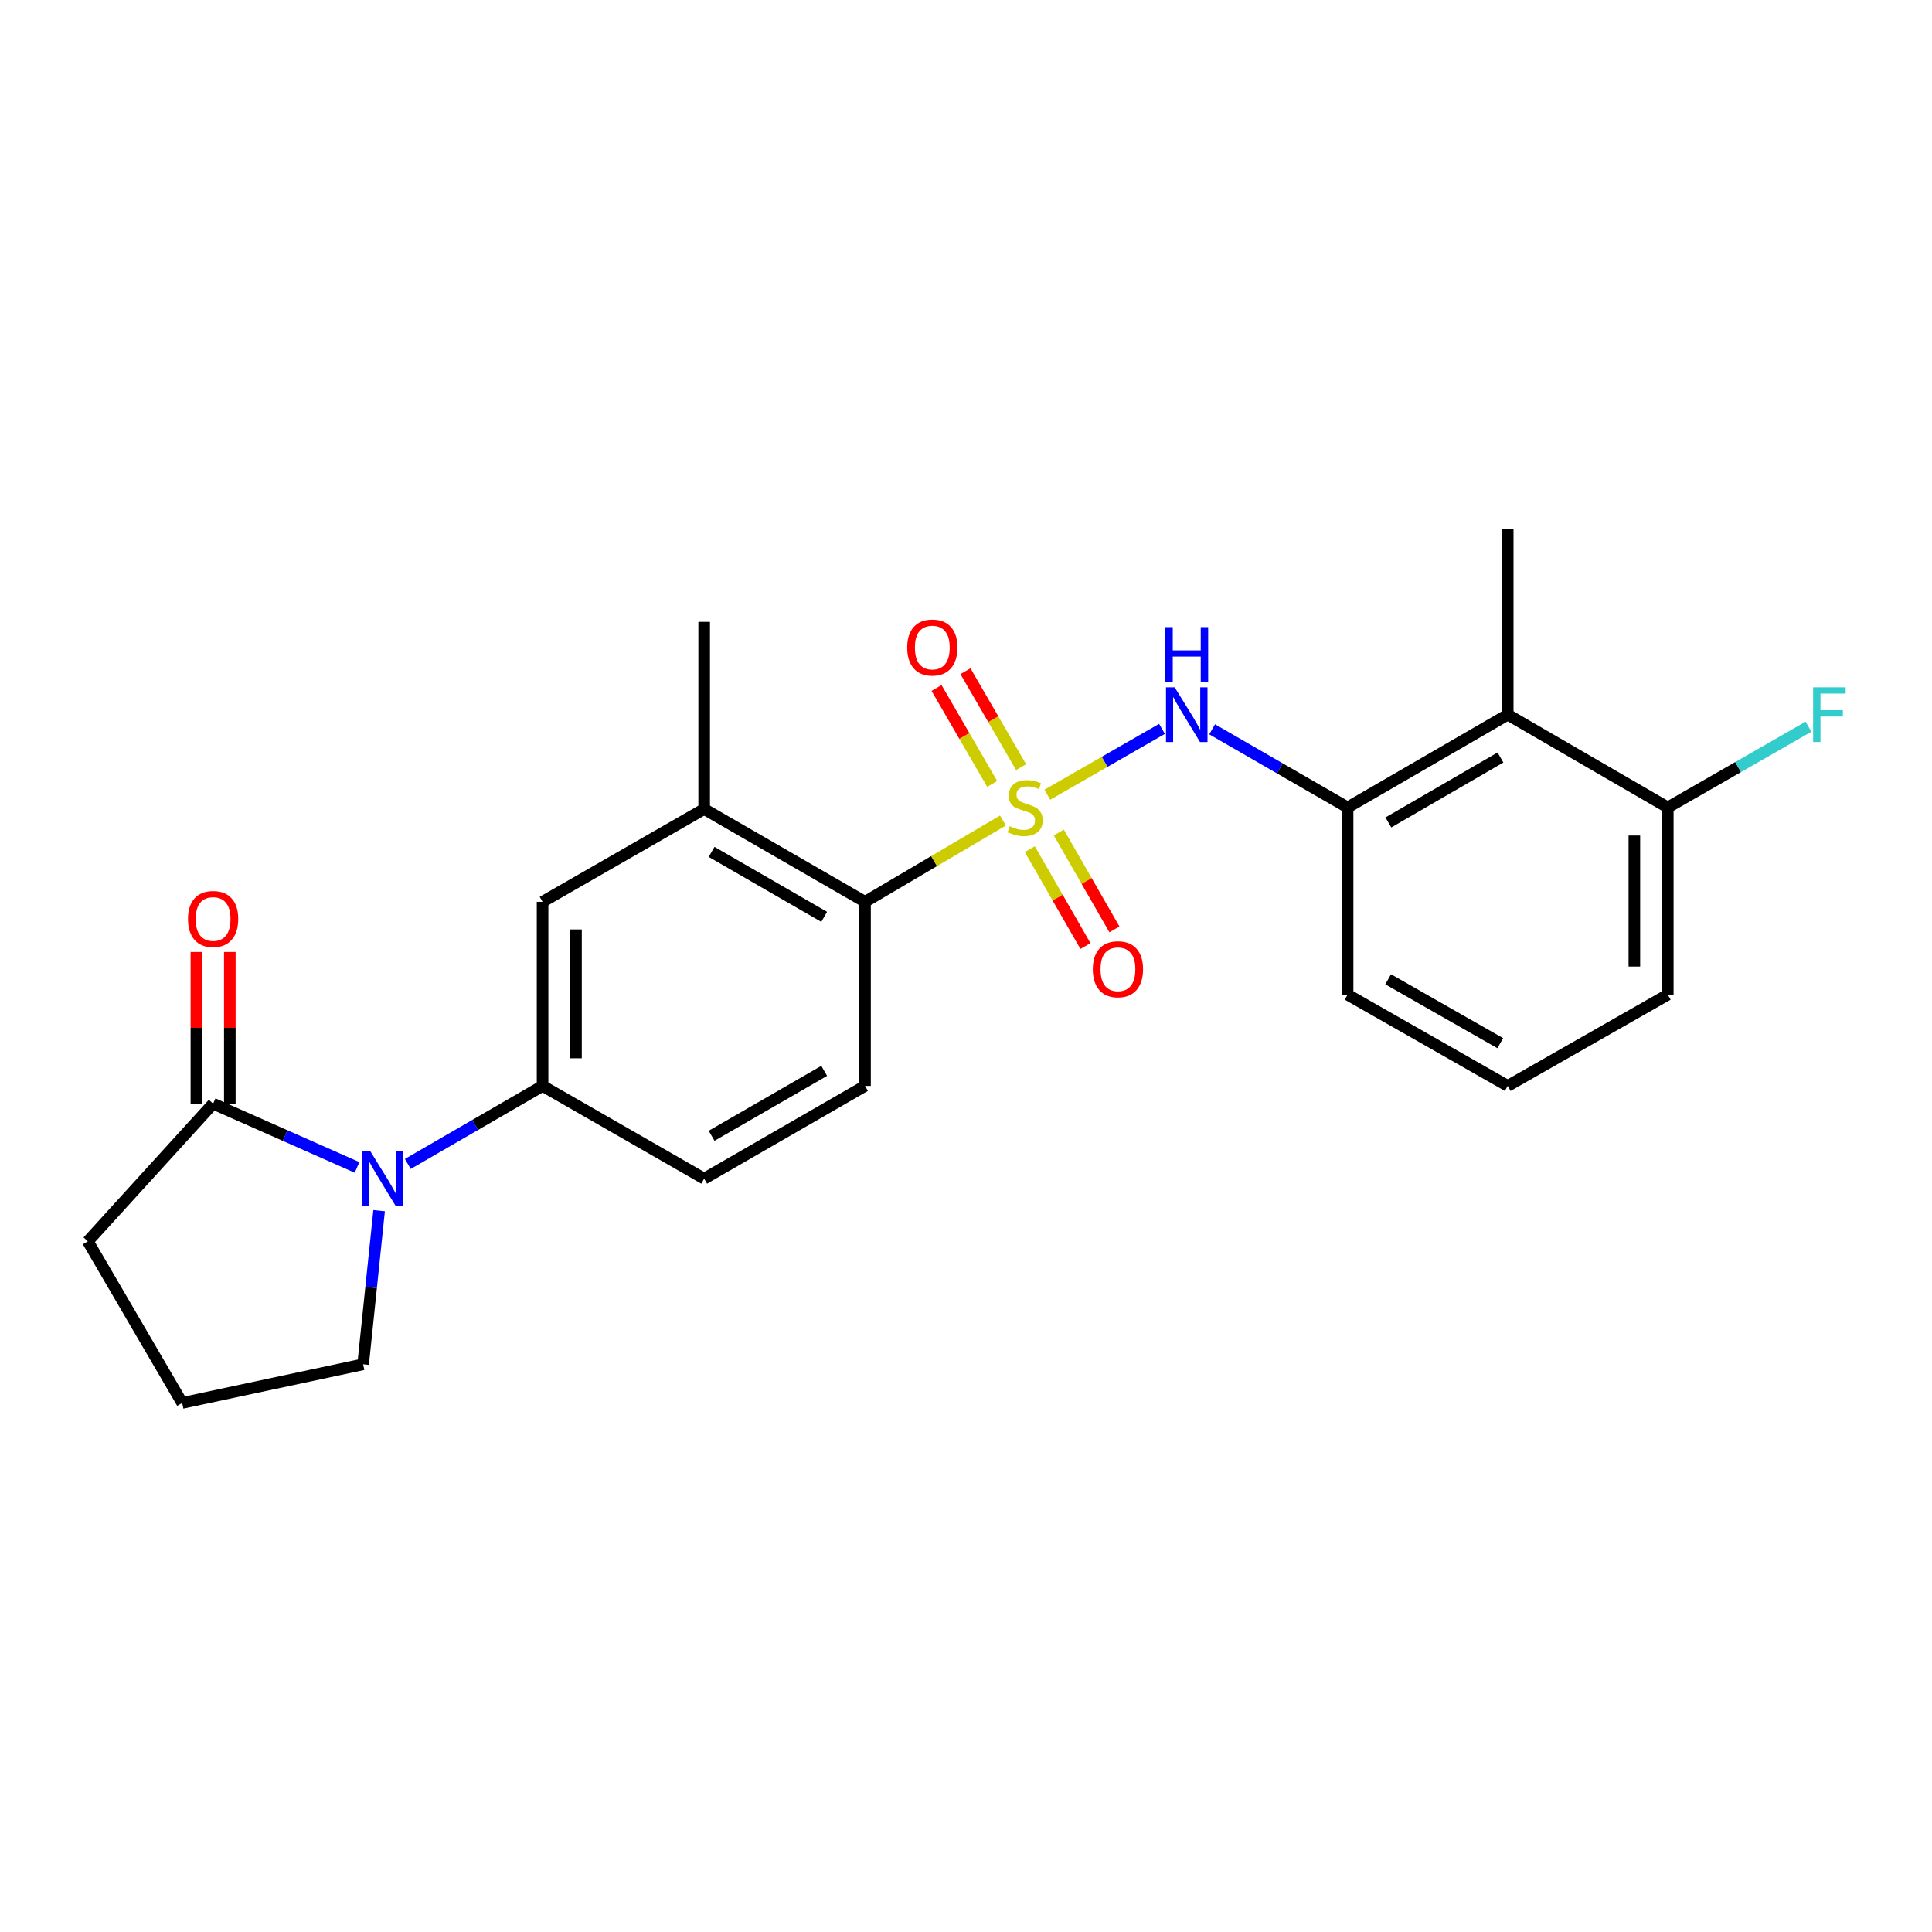 <?xml version='1.0' encoding='iso-8859-1'?>
<svg version='1.1' baseProfile='full'
              xmlns='http://www.w3.org/2000/svg'
                      xmlns:rdkit='http://www.rdkit.org/xml'
                      xmlns:xlink='http://www.w3.org/1999/xlink'
                  xml:space='preserve'
width='1000px' height='1000px' viewBox='0 0 1000 1000'>
<!-- END OF HEADER -->
<rect style='opacity:1.0;fill:#FFFFFF;stroke:none' width='1000' height='1000' x='0' y='0'> </rect>
<path class='bond-1' d='M 542.102,411.34 L 571.771,394.305' style='fill:none;fill-rule:evenodd;stroke:#CCCC00;stroke-width:6px;stroke-linecap:butt;stroke-linejoin:miter;stroke-opacity:1' />
<path class='bond-1' d='M 571.771,394.305 L 601.439,377.27' style='fill:none;fill-rule:evenodd;stroke:#0000FF;stroke-width:6px;stroke-linecap:butt;stroke-linejoin:miter;stroke-opacity:1' />
<path class='bond-2' d='M 519.126,424.706 L 483.429,445.745' style='fill:none;fill-rule:evenodd;stroke:#CCCC00;stroke-width:6px;stroke-linecap:butt;stroke-linejoin:miter;stroke-opacity:1' />
<path class='bond-2' d='M 483.429,445.745 L 447.731,466.783' style='fill:none;fill-rule:evenodd;stroke:#000000;stroke-width:6px;stroke-linecap:butt;stroke-linejoin:miter;stroke-opacity:1' />
<path class='bond-9' d='M 528.518,397.084 L 514.117,372.25' style='fill:none;fill-rule:evenodd;stroke:#CCCC00;stroke-width:6px;stroke-linecap:butt;stroke-linejoin:miter;stroke-opacity:1' />
<path class='bond-9' d='M 514.117,372.25 L 499.717,347.416' style='fill:none;fill-rule:evenodd;stroke:#FF0000;stroke-width:6px;stroke-linecap:butt;stroke-linejoin:miter;stroke-opacity:1' />
<path class='bond-9' d='M 513.551,405.762 L 499.151,380.928' style='fill:none;fill-rule:evenodd;stroke:#CCCC00;stroke-width:6px;stroke-linecap:butt;stroke-linejoin:miter;stroke-opacity:1' />
<path class='bond-9' d='M 499.151,380.928 L 484.751,356.094' style='fill:none;fill-rule:evenodd;stroke:#FF0000;stroke-width:6px;stroke-linecap:butt;stroke-linejoin:miter;stroke-opacity:1' />
<path class='bond-10' d='M 533.036,439.536 L 547.427,464.603' style='fill:none;fill-rule:evenodd;stroke:#CCCC00;stroke-width:6px;stroke-linecap:butt;stroke-linejoin:miter;stroke-opacity:1' />
<path class='bond-10' d='M 547.427,464.603 L 561.818,489.669' style='fill:none;fill-rule:evenodd;stroke:#FF0000;stroke-width:6px;stroke-linecap:butt;stroke-linejoin:miter;stroke-opacity:1' />
<path class='bond-10' d='M 548.04,430.922 L 562.431,455.989' style='fill:none;fill-rule:evenodd;stroke:#CCCC00;stroke-width:6px;stroke-linecap:butt;stroke-linejoin:miter;stroke-opacity:1' />
<path class='bond-10' d='M 562.431,455.989 L 576.821,481.055' style='fill:none;fill-rule:evenodd;stroke:#FF0000;stroke-width:6px;stroke-linecap:butt;stroke-linejoin:miter;stroke-opacity:1' />
<path class='bond-0' d='M 211.084,602.462 L 245.956,582.261' style='fill:none;fill-rule:evenodd;stroke:#0000FF;stroke-width:6px;stroke-linecap:butt;stroke-linejoin:miter;stroke-opacity:1' />
<path class='bond-0' d='M 245.956,582.261 L 280.829,562.061' style='fill:none;fill-rule:evenodd;stroke:#000000;stroke-width:6px;stroke-linecap:butt;stroke-linejoin:miter;stroke-opacity:1' />
<path class='bond-4' d='M 184.813,604.253 L 147.558,587.756' style='fill:none;fill-rule:evenodd;stroke:#0000FF;stroke-width:6px;stroke-linecap:butt;stroke-linejoin:miter;stroke-opacity:1' />
<path class='bond-4' d='M 147.558,587.756 L 110.303,571.259' style='fill:none;fill-rule:evenodd;stroke:#000000;stroke-width:6px;stroke-linecap:butt;stroke-linejoin:miter;stroke-opacity:1' />
<path class='bond-15' d='M 196.225,626.645 L 192.089,666.405' style='fill:none;fill-rule:evenodd;stroke:#0000FF;stroke-width:6px;stroke-linecap:butt;stroke-linejoin:miter;stroke-opacity:1' />
<path class='bond-15' d='M 192.089,666.405 L 187.954,706.165' style='fill:none;fill-rule:evenodd;stroke:#000000;stroke-width:6px;stroke-linecap:butt;stroke-linejoin:miter;stroke-opacity:1' />
<path class='bond-5' d='M 627.402,377.491 L 662.458,397.714' style='fill:none;fill-rule:evenodd;stroke:#0000FF;stroke-width:6px;stroke-linecap:butt;stroke-linejoin:miter;stroke-opacity:1' />
<path class='bond-5' d='M 662.458,397.714 L 697.513,417.938' style='fill:none;fill-rule:evenodd;stroke:#000000;stroke-width:6px;stroke-linecap:butt;stroke-linejoin:miter;stroke-opacity:1' />
<path class='bond-7' d='M 447.731,466.783 L 364.477,418.745' style='fill:none;fill-rule:evenodd;stroke:#000000;stroke-width:6px;stroke-linecap:butt;stroke-linejoin:miter;stroke-opacity:1' />
<path class='bond-7' d='M 426.597,474.562 L 368.319,440.936' style='fill:none;fill-rule:evenodd;stroke:#000000;stroke-width:6px;stroke-linecap:butt;stroke-linejoin:miter;stroke-opacity:1' />
<path class='bond-11' d='M 447.731,466.783 L 447.731,562.061' style='fill:none;fill-rule:evenodd;stroke:#000000;stroke-width:6px;stroke-linecap:butt;stroke-linejoin:miter;stroke-opacity:1' />
<path class='bond-3' d='M 280.829,562.061 L 364.477,610.07' style='fill:none;fill-rule:evenodd;stroke:#000000;stroke-width:6px;stroke-linecap:butt;stroke-linejoin:miter;stroke-opacity:1' />
<path class='bond-24' d='M 280.829,562.061 L 280.829,466.783' style='fill:none;fill-rule:evenodd;stroke:#000000;stroke-width:6px;stroke-linecap:butt;stroke-linejoin:miter;stroke-opacity:1' />
<path class='bond-24' d='M 298.129,547.769 L 298.129,481.075' style='fill:none;fill-rule:evenodd;stroke:#000000;stroke-width:6px;stroke-linecap:butt;stroke-linejoin:miter;stroke-opacity:1' />
<path class='bond-14' d='M 118.953,571.259 L 118.953,531.999' style='fill:none;fill-rule:evenodd;stroke:#000000;stroke-width:6px;stroke-linecap:butt;stroke-linejoin:miter;stroke-opacity:1' />
<path class='bond-14' d='M 118.953,531.999 L 118.953,492.739' style='fill:none;fill-rule:evenodd;stroke:#FF0000;stroke-width:6px;stroke-linecap:butt;stroke-linejoin:miter;stroke-opacity:1' />
<path class='bond-14' d='M 101.653,571.259 L 101.653,531.999' style='fill:none;fill-rule:evenodd;stroke:#000000;stroke-width:6px;stroke-linecap:butt;stroke-linejoin:miter;stroke-opacity:1' />
<path class='bond-14' d='M 101.653,531.999 L 101.653,492.739' style='fill:none;fill-rule:evenodd;stroke:#FF0000;stroke-width:6px;stroke-linecap:butt;stroke-linejoin:miter;stroke-opacity:1' />
<path class='bond-17' d='M 110.303,571.259 L 45.455,642.509' style='fill:none;fill-rule:evenodd;stroke:#000000;stroke-width:6px;stroke-linecap:butt;stroke-linejoin:miter;stroke-opacity:1' />
<path class='bond-6' d='M 697.513,417.938 L 780.393,369.909' style='fill:none;fill-rule:evenodd;stroke:#000000;stroke-width:6px;stroke-linecap:butt;stroke-linejoin:miter;stroke-opacity:1' />
<path class='bond-6' d='M 718.62,425.702 L 776.635,392.082' style='fill:none;fill-rule:evenodd;stroke:#000000;stroke-width:6px;stroke-linecap:butt;stroke-linejoin:miter;stroke-opacity:1' />
<path class='bond-18' d='M 697.513,417.938 L 697.513,514.821' style='fill:none;fill-rule:evenodd;stroke:#000000;stroke-width:6px;stroke-linecap:butt;stroke-linejoin:miter;stroke-opacity:1' />
<path class='bond-13' d='M 780.393,369.909 L 863.243,417.938' style='fill:none;fill-rule:evenodd;stroke:#000000;stroke-width:6px;stroke-linecap:butt;stroke-linejoin:miter;stroke-opacity:1' />
<path class='bond-19' d='M 780.393,369.909 L 780.393,273.833' style='fill:none;fill-rule:evenodd;stroke:#000000;stroke-width:6px;stroke-linecap:butt;stroke-linejoin:miter;stroke-opacity:1' />
<path class='bond-8' d='M 364.477,418.745 L 280.829,466.783' style='fill:none;fill-rule:evenodd;stroke:#000000;stroke-width:6px;stroke-linecap:butt;stroke-linejoin:miter;stroke-opacity:1' />
<path class='bond-20' d='M 364.477,418.745 L 364.477,321.871' style='fill:none;fill-rule:evenodd;stroke:#000000;stroke-width:6px;stroke-linecap:butt;stroke-linejoin:miter;stroke-opacity:1' />
<path class='bond-12' d='M 447.731,562.061 L 364.477,610.07' style='fill:none;fill-rule:evenodd;stroke:#000000;stroke-width:6px;stroke-linecap:butt;stroke-linejoin:miter;stroke-opacity:1' />
<path class='bond-12' d='M 426.601,554.275 L 368.323,587.882' style='fill:none;fill-rule:evenodd;stroke:#000000;stroke-width:6px;stroke-linecap:butt;stroke-linejoin:miter;stroke-opacity:1' />
<path class='bond-16' d='M 863.243,417.938 L 899.652,397.033' style='fill:none;fill-rule:evenodd;stroke:#000000;stroke-width:6px;stroke-linecap:butt;stroke-linejoin:miter;stroke-opacity:1' />
<path class='bond-16' d='M 899.652,397.033 L 936.06,376.128' style='fill:none;fill-rule:evenodd;stroke:#33CCCC;stroke-width:6px;stroke-linecap:butt;stroke-linejoin:miter;stroke-opacity:1' />
<path class='bond-25' d='M 863.243,417.938 L 863.243,514.821' style='fill:none;fill-rule:evenodd;stroke:#000000;stroke-width:6px;stroke-linecap:butt;stroke-linejoin:miter;stroke-opacity:1' />
<path class='bond-25' d='M 845.943,432.47 L 845.943,500.288' style='fill:none;fill-rule:evenodd;stroke:#000000;stroke-width:6px;stroke-linecap:butt;stroke-linejoin:miter;stroke-opacity:1' />
<path class='bond-21' d='M 187.954,706.165 L 94.29,726.167' style='fill:none;fill-rule:evenodd;stroke:#000000;stroke-width:6px;stroke-linecap:butt;stroke-linejoin:miter;stroke-opacity:1' />
<path class='bond-26' d='M 45.455,642.509 L 94.29,726.167' style='fill:none;fill-rule:evenodd;stroke:#000000;stroke-width:6px;stroke-linecap:butt;stroke-linejoin:miter;stroke-opacity:1' />
<path class='bond-22' d='M 697.513,514.821 L 780.393,562.061' style='fill:none;fill-rule:evenodd;stroke:#000000;stroke-width:6px;stroke-linecap:butt;stroke-linejoin:miter;stroke-opacity:1' />
<path class='bond-22' d='M 718.512,506.876 L 776.528,539.945' style='fill:none;fill-rule:evenodd;stroke:#000000;stroke-width:6px;stroke-linecap:butt;stroke-linejoin:miter;stroke-opacity:1' />
<path class='bond-23' d='M 780.393,562.061 L 863.243,514.821' style='fill:none;fill-rule:evenodd;stroke:#000000;stroke-width:6px;stroke-linecap:butt;stroke-linejoin:miter;stroke-opacity:1' />
<path  class='atom-0' d='M 522.611 427.658
Q 522.931 427.778, 524.251 428.338
Q 525.571 428.898, 527.011 429.258
Q 528.491 429.578, 529.931 429.578
Q 532.611 429.578, 534.171 428.298
Q 535.731 426.978, 535.731 424.698
Q 535.731 423.138, 534.931 422.178
Q 534.171 421.218, 532.971 420.698
Q 531.771 420.178, 529.771 419.578
Q 527.251 418.818, 525.731 418.098
Q 524.251 417.378, 523.171 415.858
Q 522.131 414.338, 522.131 411.778
Q 522.131 408.218, 524.531 406.018
Q 526.971 403.818, 531.771 403.818
Q 535.051 403.818, 538.771 405.378
L 537.851 408.458
Q 534.451 407.058, 531.891 407.058
Q 529.131 407.058, 527.611 408.218
Q 526.091 409.338, 526.131 411.298
Q 526.131 412.818, 526.891 413.738
Q 527.691 414.658, 528.811 415.178
Q 529.971 415.698, 531.891 416.298
Q 534.451 417.098, 535.971 417.898
Q 537.491 418.698, 538.571 420.338
Q 539.691 421.938, 539.691 424.698
Q 539.691 428.618, 537.051 430.738
Q 534.451 432.818, 530.091 432.818
Q 527.571 432.818, 525.651 432.258
Q 523.771 431.738, 521.531 430.818
L 522.611 427.658
' fill='#CCCC00'/>
<path  class='atom-1' d='M 191.69 595.91
L 200.97 610.91
Q 201.89 612.39, 203.37 615.07
Q 204.85 617.75, 204.93 617.91
L 204.93 595.91
L 208.69 595.91
L 208.69 624.23
L 204.81 624.23
L 194.85 607.83
Q 193.69 605.91, 192.45 603.71
Q 191.25 601.51, 190.89 600.83
L 190.89 624.23
L 187.21 624.23
L 187.21 595.91
L 191.69 595.91
' fill='#0000FF'/>
<path  class='atom-2' d='M 607.999 355.749
L 617.279 370.749
Q 618.199 372.229, 619.679 374.909
Q 621.159 377.589, 621.239 377.749
L 621.239 355.749
L 624.999 355.749
L 624.999 384.069
L 621.119 384.069
L 611.159 367.669
Q 609.999 365.749, 608.759 363.549
Q 607.559 361.349, 607.199 360.669
L 607.199 384.069
L 603.519 384.069
L 603.519 355.749
L 607.999 355.749
' fill='#0000FF'/>
<path  class='atom-2' d='M 603.179 324.597
L 607.019 324.597
L 607.019 336.637
L 621.499 336.637
L 621.499 324.597
L 625.339 324.597
L 625.339 352.917
L 621.499 352.917
L 621.499 339.837
L 607.019 339.837
L 607.019 352.917
L 603.179 352.917
L 603.179 324.597
' fill='#0000FF'/>
<path  class='atom-10' d='M 469.563 335.157
Q 469.563 328.357, 472.923 324.557
Q 476.283 320.757, 482.563 320.757
Q 488.843 320.757, 492.203 324.557
Q 495.563 328.357, 495.563 335.157
Q 495.563 342.037, 492.163 345.957
Q 488.763 349.837, 482.563 349.837
Q 476.323 349.837, 472.923 345.957
Q 469.563 342.077, 469.563 335.157
M 482.563 346.637
Q 486.883 346.637, 489.203 343.757
Q 491.563 340.837, 491.563 335.157
Q 491.563 329.597, 489.203 326.797
Q 486.883 323.957, 482.563 323.957
Q 478.243 323.957, 475.883 326.757
Q 473.563 329.557, 473.563 335.157
Q 473.563 340.877, 475.883 343.757
Q 478.243 346.637, 482.563 346.637
' fill='#FF0000'/>
<path  class='atom-11' d='M 565.639 501.675
Q 565.639 494.875, 568.999 491.075
Q 572.359 487.275, 578.639 487.275
Q 584.919 487.275, 588.279 491.075
Q 591.639 494.875, 591.639 501.675
Q 591.639 508.555, 588.239 512.475
Q 584.839 516.355, 578.639 516.355
Q 572.399 516.355, 568.999 512.475
Q 565.639 508.595, 565.639 501.675
M 578.639 513.155
Q 582.959 513.155, 585.279 510.275
Q 587.639 507.355, 587.639 501.675
Q 587.639 496.115, 585.279 493.315
Q 582.959 490.475, 578.639 490.475
Q 574.319 490.475, 571.959 493.275
Q 569.639 496.075, 569.639 501.675
Q 569.639 507.395, 571.959 510.275
Q 574.319 513.155, 578.639 513.155
' fill='#FF0000'/>
<path  class='atom-15' d='M 97.303 475.667
Q 97.303 468.867, 100.663 465.067
Q 104.023 461.267, 110.303 461.267
Q 116.583 461.267, 119.943 465.067
Q 123.303 468.867, 123.303 475.667
Q 123.303 482.547, 119.903 486.467
Q 116.503 490.347, 110.303 490.347
Q 104.063 490.347, 100.663 486.467
Q 97.303 482.587, 97.303 475.667
M 110.303 487.147
Q 114.623 487.147, 116.943 484.267
Q 119.303 481.347, 119.303 475.667
Q 119.303 470.107, 116.943 467.307
Q 114.623 464.467, 110.303 464.467
Q 105.983 464.467, 103.623 467.267
Q 101.303 470.067, 101.303 475.667
Q 101.303 481.387, 103.623 484.267
Q 105.983 487.147, 110.303 487.147
' fill='#FF0000'/>
<path  class='atom-17' d='M 938.471 355.749
L 955.311 355.749
L 955.311 358.989
L 942.271 358.989
L 942.271 367.589
L 953.871 367.589
L 953.871 370.869
L 942.271 370.869
L 942.271 384.069
L 938.471 384.069
L 938.471 355.749
' fill='#33CCCC'/>
</svg>
